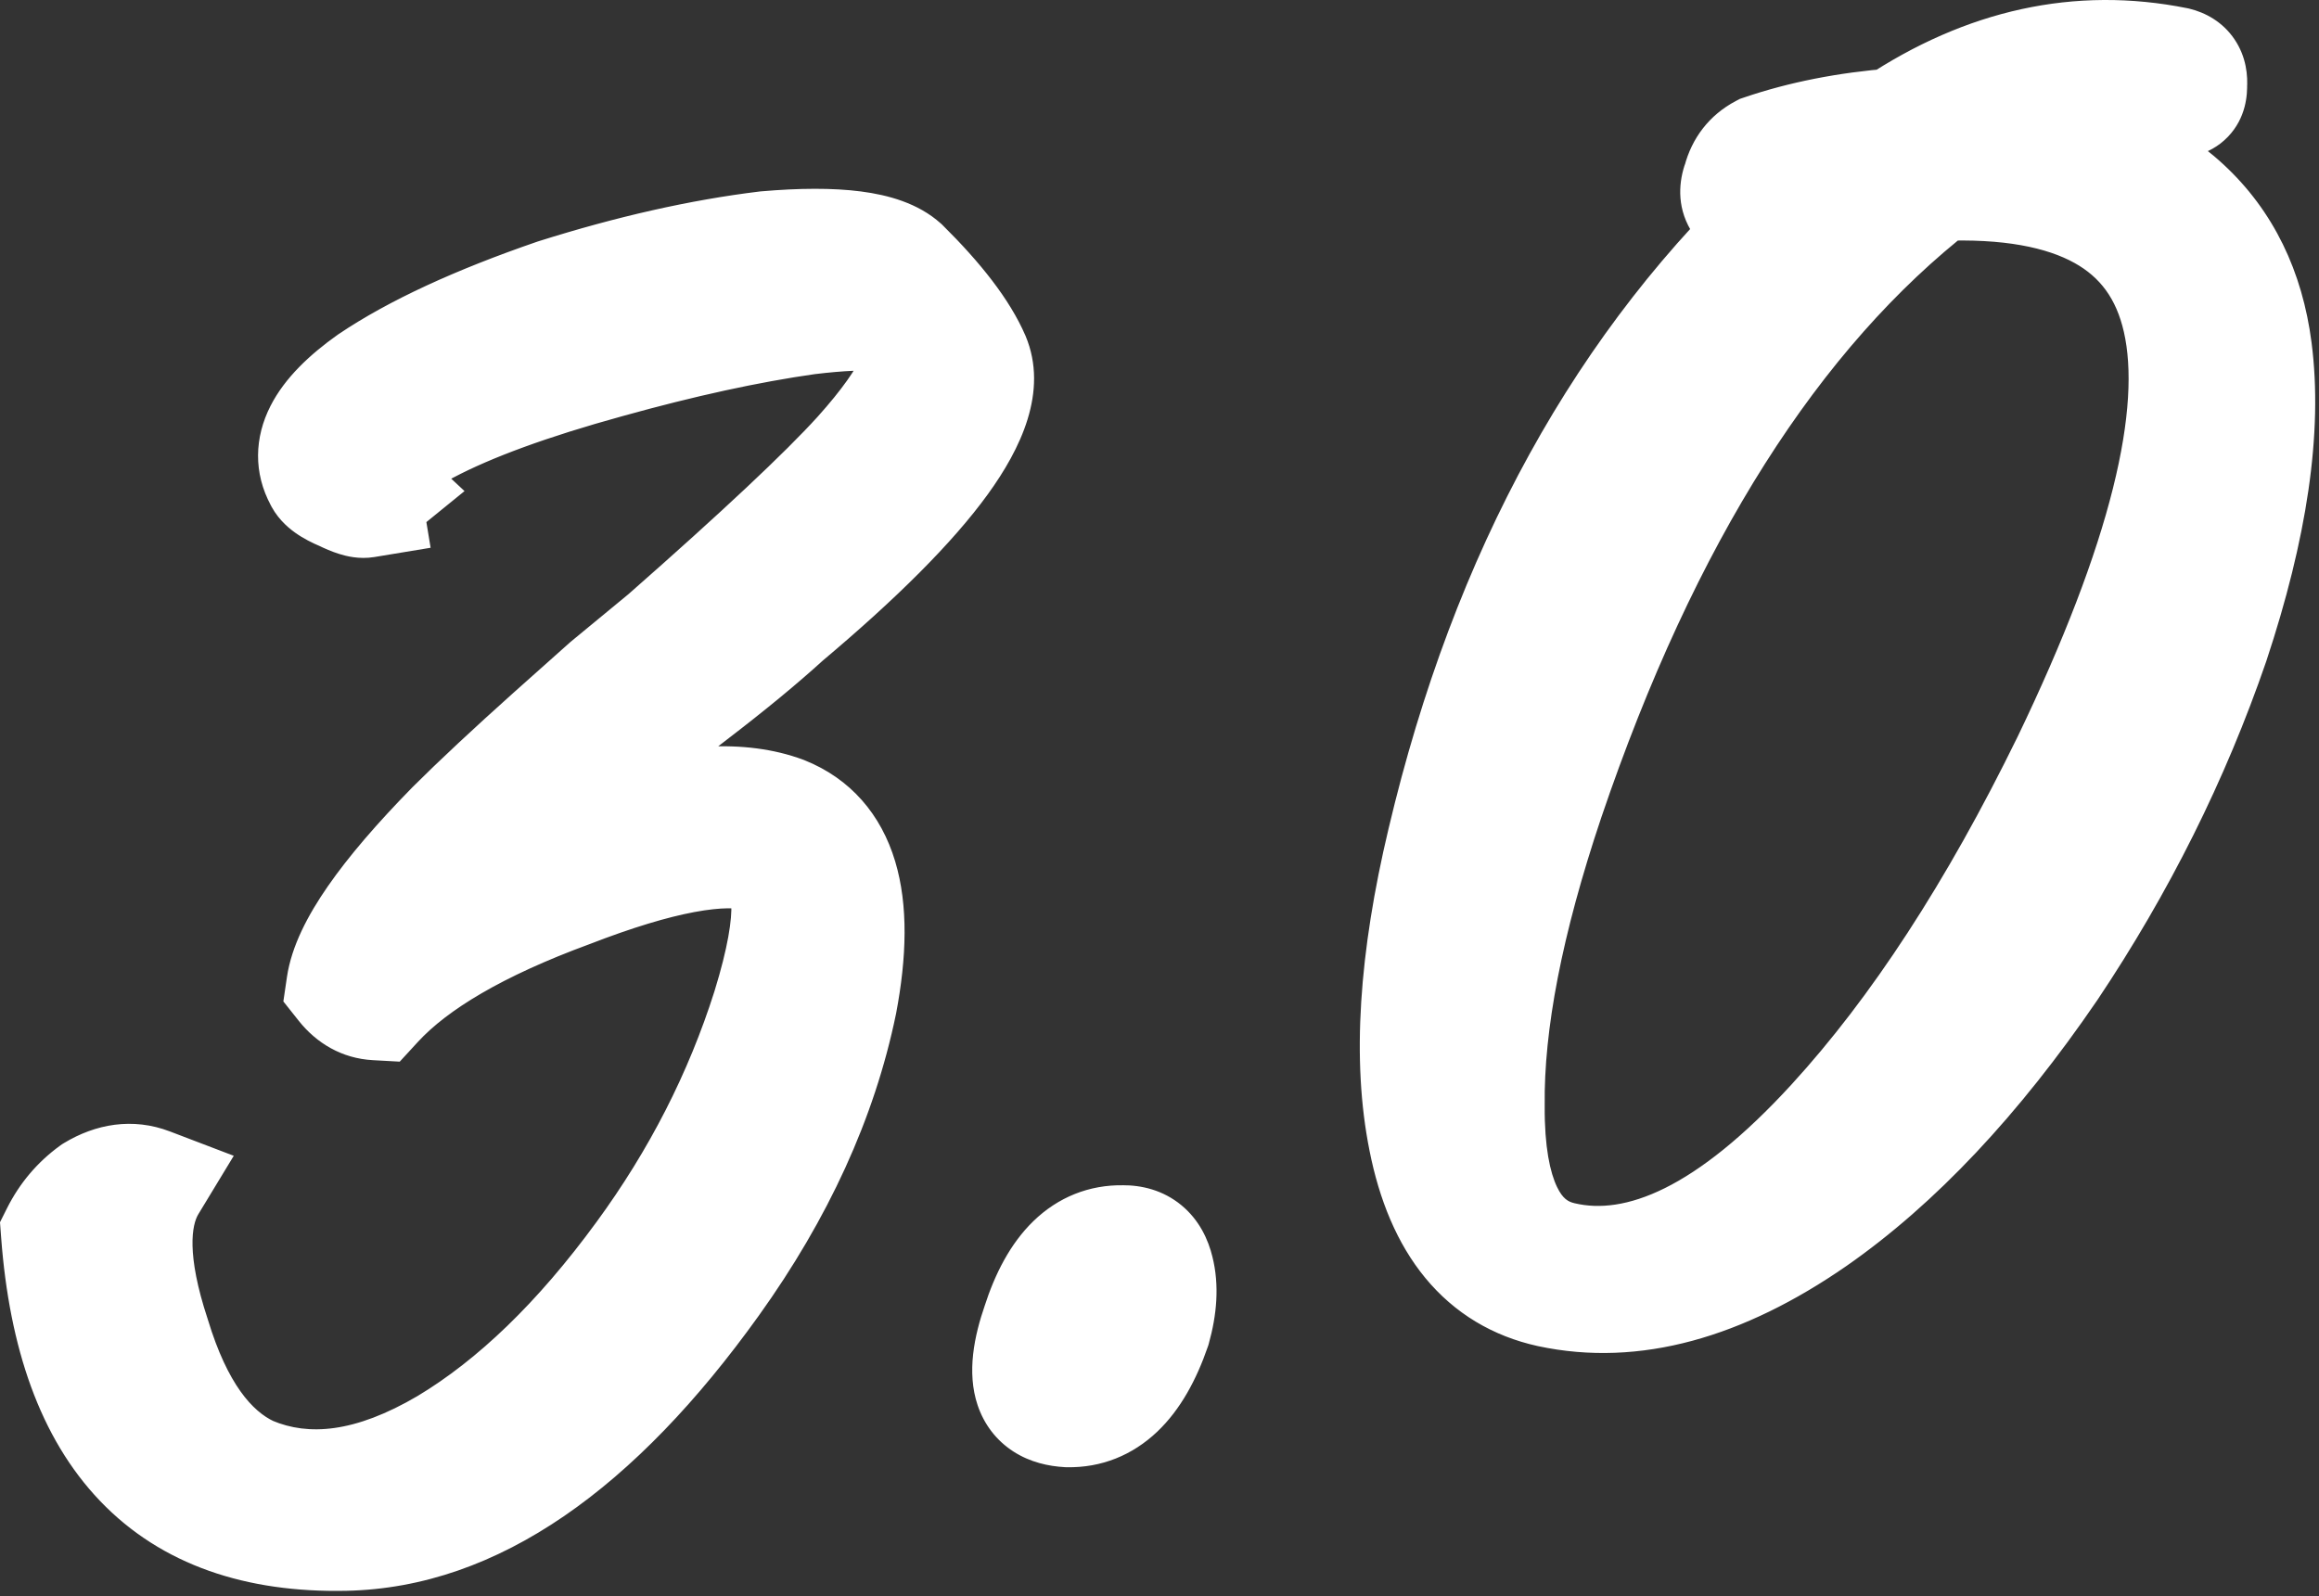 <?xml version="1.0" encoding="UTF-8"?> <svg xmlns="http://www.w3.org/2000/svg" width="122" height="84" viewBox="0 0 122 84" fill="none"><rect x="0" y="0" width="122" height="84" fill="#333333" stroke="none"/><mask id="path-1-outside-1_152_1327" maskUnits="userSpaceOnUse" x="-8.859" y="-3.622" width="138.844" height="91.069" fill="black"><rect fill="white" x="-8.859" y="-3.622" width="138.844" height="91.069"></rect><path d="M51.189 18.842C52.294 21.484 48.996 26.042 41.295 32.517C40.003 33.696 38.368 35.044 36.388 36.56L33.817 38.545L31.355 40.513C27.42 43.69 24.619 46.085 22.953 47.698C25.97 45.713 29.071 44.235 32.255 43.263C36.006 42.123 38.99 41.965 41.207 42.788C44.231 43.998 45.227 47.327 44.194 52.775C43.162 57.776 40.924 62.68 37.481 67.485C31.259 76.168 24.815 80.577 18.148 80.712C8.889 80.903 3.857 75.639 3.053 64.92C3.501 64.029 4.123 63.294 4.919 62.717C5.933 62.103 6.916 61.978 7.868 62.341C6.816 64.076 6.884 66.74 8.073 70.335C9.212 74.086 10.909 76.481 13.162 77.522C16.198 78.804 19.646 78.309 23.508 76.036C27.092 73.883 30.52 70.567 33.794 66.087C36.766 62.029 38.985 57.686 40.45 53.059C41.953 48.202 41.806 45.514 40.01 44.992C37.986 44.435 34.633 45.063 29.953 46.876C25.188 48.629 21.798 50.602 19.781 52.793C19.106 52.755 18.534 52.441 18.064 51.85C18.345 49.945 20.266 47.175 23.828 43.54C25.168 42.203 26.906 40.578 29.043 38.665L31.958 36.065L35 33.556C39.998 29.163 43.408 25.961 45.232 23.951C48.058 20.808 49.062 18.561 48.244 17.21C47.751 16.474 45.828 16.308 42.476 16.713C39.353 17.154 35.837 17.921 31.93 19.012C27.877 20.127 24.723 21.28 22.466 22.47C19.86 23.792 18.997 24.864 19.876 25.685C19.417 26.058 19.194 26.281 19.206 26.353C18.988 26.389 18.597 26.268 18.031 25.99C17.392 25.724 17.013 25.452 16.893 25.174C16.039 23.606 16.91 21.901 19.504 20.06C21.846 18.485 25.091 16.982 29.24 15.554C33.196 14.306 36.887 13.474 40.311 13.057C44.049 12.737 46.442 13.048 47.489 13.99C49.355 15.837 50.588 17.454 51.189 18.842ZM59.066 65.37C60.03 65.359 60.633 65.855 60.872 66.856C61.088 67.712 61.032 68.725 60.705 69.894C59.7 72.81 58.191 74.248 56.177 74.209C54.152 74.097 53.642 72.584 54.647 69.668C55.58 66.763 57.053 65.331 59.066 65.37ZM106.263 6.96C113.699 8.333 117.823 12.149 118.633 18.407C119.169 22.555 118.42 27.696 116.386 33.83C114.327 39.818 111.48 45.529 107.843 50.961C103.892 56.741 99.75 61.142 95.418 64.161C90.481 67.578 85.856 68.825 81.542 67.902C78.071 67.137 75.886 64.488 74.989 59.953C74.151 55.781 74.478 50.561 75.971 44.294C79.295 30.218 85.472 19.015 94.503 10.686L93.417 10.865L92.35 11.153C91.482 10.85 91.206 10.301 91.521 9.506C91.703 8.807 92.101 8.295 92.716 7.971C94.827 7.25 97.167 6.79 99.735 6.589C104.49 3.425 109.404 2.353 114.478 3.374C115.021 3.507 115.267 3.875 115.218 4.478C115.241 5.069 114.988 5.333 114.457 5.272C111.878 4.955 109.146 5.518 106.263 6.96ZM108.835 40.093C118.909 19.179 116.604 9.043 101.919 9.684C93.289 16.386 86.449 27.178 81.399 42.06C79.256 48.434 78.211 53.81 78.265 58.186C78.234 62.948 79.532 65.632 82.159 66.239C86.413 67.246 91.185 64.86 96.474 59.081C100.882 54.266 105.002 47.936 108.835 40.093Z"></path></mask><path d="M51.189 18.842C52.294 21.484 48.996 26.042 41.295 32.517C40.003 33.696 38.368 35.044 36.388 36.56L33.817 38.545L31.355 40.513C27.42 43.69 24.619 46.085 22.953 47.698C25.97 45.713 29.071 44.235 32.255 43.263C36.006 42.123 38.99 41.965 41.207 42.788C44.231 43.998 45.227 47.327 44.194 52.775C43.162 57.776 40.924 62.68 37.481 67.485C31.259 76.168 24.815 80.577 18.148 80.712C8.889 80.903 3.857 75.639 3.053 64.92C3.501 64.029 4.123 63.294 4.919 62.717C5.933 62.103 6.916 61.978 7.868 62.341C6.816 64.076 6.884 66.74 8.073 70.335C9.212 74.086 10.909 76.481 13.162 77.522C16.198 78.804 19.646 78.309 23.508 76.036C27.092 73.883 30.52 70.567 33.794 66.087C36.766 62.029 38.985 57.686 40.45 53.059C41.953 48.202 41.806 45.514 40.01 44.992C37.986 44.435 34.633 45.063 29.953 46.876C25.188 48.629 21.798 50.602 19.781 52.793C19.106 52.755 18.534 52.441 18.064 51.85C18.345 49.945 20.266 47.175 23.828 43.54C25.168 42.203 26.906 40.578 29.043 38.665L31.958 36.065L35 33.556C39.998 29.163 43.408 25.961 45.232 23.951C48.058 20.808 49.062 18.561 48.244 17.21C47.751 16.474 45.828 16.308 42.476 16.713C39.353 17.154 35.837 17.921 31.93 19.012C27.877 20.127 24.723 21.28 22.466 22.47C19.86 23.792 18.997 24.864 19.876 25.685C19.417 26.058 19.194 26.281 19.206 26.353C18.988 26.389 18.597 26.268 18.031 25.99C17.392 25.724 17.013 25.452 16.893 25.174C16.039 23.606 16.91 21.901 19.504 20.06C21.846 18.485 25.091 16.982 29.24 15.554C33.196 14.306 36.887 13.474 40.311 13.057C44.049 12.737 46.442 13.048 47.489 13.99C49.355 15.837 50.588 17.454 51.189 18.842ZM59.066 65.37C60.03 65.359 60.633 65.855 60.872 66.856C61.088 67.712 61.032 68.725 60.705 69.894C59.7 72.81 58.191 74.248 56.177 74.209C54.152 74.097 53.642 72.584 54.647 69.668C55.58 66.763 57.053 65.331 59.066 65.37ZM106.263 6.96C113.699 8.333 117.823 12.149 118.633 18.407C119.169 22.555 118.42 27.696 116.386 33.83C114.327 39.818 111.48 45.529 107.843 50.961C103.892 56.741 99.75 61.142 95.418 64.161C90.481 67.578 85.856 68.825 81.542 67.902C78.071 67.137 75.886 64.488 74.989 59.953C74.151 55.781 74.478 50.561 75.971 44.294C79.295 30.218 85.472 19.015 94.503 10.686L93.417 10.865L92.35 11.153C91.482 10.85 91.206 10.301 91.521 9.506C91.703 8.807 92.101 8.295 92.716 7.971C94.827 7.25 97.167 6.79 99.735 6.589C104.49 3.425 109.404 2.353 114.478 3.374C115.021 3.507 115.267 3.875 115.218 4.478C115.241 5.069 114.988 5.333 114.457 5.272C111.878 4.955 109.146 5.518 106.263 6.96ZM108.835 40.093C118.909 19.179 116.604 9.043 101.919 9.684C93.289 16.386 86.449 27.178 81.399 42.06C79.256 48.434 78.211 53.81 78.265 58.186C78.234 62.948 79.532 65.632 82.159 66.239C86.413 67.246 91.185 64.86 96.474 59.081C100.882 54.266 105.002 47.936 108.835 40.093Z" fill="url(#paint0_linear_152_1327)"></path><path d="M51.189 18.842L53.957 17.684L53.95 17.667L53.942 17.65L51.189 18.842ZM41.295 32.517L39.364 30.22L39.317 30.26L39.272 30.301L41.295 32.517ZM36.388 36.56L34.564 34.178L34.554 34.186L36.388 36.56ZM33.817 38.545L31.984 36.171L31.964 36.186L31.945 36.202L33.817 38.545ZM31.355 40.513L29.482 38.169L29.476 38.174L29.47 38.179L31.355 40.513ZM22.953 47.698L20.867 45.542L24.602 50.204L22.953 47.698ZM32.255 43.263L31.383 40.392L31.379 40.394L32.255 43.263ZM41.207 42.788L42.322 40.003L42.287 39.989L42.251 39.976L41.207 42.788ZM44.194 52.775L47.132 53.381L47.137 53.357L47.142 53.334L44.194 52.775ZM37.481 67.485L35.043 65.738L35.043 65.738L37.481 67.485ZM18.148 80.712L18.087 77.712L18.086 77.712L18.148 80.712ZM3.053 64.92L0.372 63.574L-0 64.317L0.062 65.144L3.053 64.92ZM4.919 62.717L3.366 60.15L3.259 60.215L3.158 60.288L4.919 62.717ZM7.868 62.341L10.433 63.896L12.298 60.82L8.937 59.538L7.868 62.341ZM8.073 70.335L10.943 69.463L10.932 69.428L10.921 69.393L8.073 70.335ZM13.162 77.522L11.904 80.245L11.949 80.266L11.994 80.285L13.162 77.522ZM23.508 76.036L25.03 78.621L25.041 78.615L25.052 78.608L23.508 76.036ZM33.794 66.087L31.374 64.315L31.372 64.317L33.794 66.087ZM40.45 53.059L43.31 53.964L43.313 53.955L43.316 53.945L40.45 53.059ZM40.01 44.992L40.847 42.111L40.827 42.106L40.807 42.1L40.01 44.992ZM29.953 46.876L30.989 49.692L31.013 49.683L31.037 49.674L29.953 46.876ZM19.781 52.793L19.616 55.788L21.03 55.866L21.988 54.824L19.781 52.793ZM18.064 51.85L15.096 51.413L14.907 52.697L15.714 53.714L18.064 51.85ZM23.828 43.54L21.709 41.415L21.697 41.428L21.685 41.44L23.828 43.54ZM29.043 38.665L27.046 36.426L27.041 36.43L29.043 38.665ZM31.958 36.065L30.049 33.751L30.005 33.788L29.962 33.826L31.958 36.065ZM35 33.556L36.909 35.87L36.945 35.84L36.981 35.809L35 33.556ZM45.232 23.951L47.454 25.966L47.463 25.957L45.232 23.951ZM48.244 17.21L50.811 15.657L50.775 15.598L50.736 15.54L48.244 17.21ZM42.476 16.713L42.116 13.735L42.086 13.738L42.056 13.742L42.476 16.713ZM31.93 19.012L32.725 21.904L32.736 21.901L31.93 19.012ZM22.466 22.47L23.824 25.145L23.845 25.134L23.866 25.123L22.466 22.47ZM19.876 25.685L21.769 28.012L24.438 25.842L21.924 23.493L19.876 25.685ZM19.206 26.353L19.694 29.313L22.654 28.824L22.166 25.864L19.206 26.353ZM18.031 25.99L19.353 23.297L19.27 23.256L19.185 23.221L18.031 25.99ZM16.893 25.174L19.646 23.982L19.592 23.858L19.528 23.74L16.893 25.174ZM19.504 20.06L17.829 17.572L17.799 17.592L17.768 17.613L19.504 20.06ZM29.24 15.554L28.338 12.693L28.3 12.705L28.264 12.717L29.24 15.554ZM40.311 13.057L40.055 10.068L40.002 10.072L39.949 10.079L40.311 13.057ZM47.489 13.99L49.6 11.858L49.549 11.807L49.495 11.759L47.489 13.99ZM51.189 18.842L48.422 20C48.304 19.719 48.711 20.276 47.114 22.483C45.68 24.466 43.15 27.038 39.364 30.22L41.295 32.517L43.225 34.813C47.142 31.52 50.111 28.576 51.975 26C53.676 23.649 55.179 20.607 53.957 17.684L51.189 18.842ZM41.295 32.517L39.272 30.301C38.065 31.404 36.501 32.695 34.564 34.178L36.388 36.56L38.212 38.942C40.234 37.393 41.942 35.988 43.318 34.732L41.295 32.517ZM36.388 36.56L34.554 34.186L31.984 36.171L33.817 38.545L35.651 40.92L38.222 38.934L36.388 36.56ZM33.817 38.545L31.945 36.202L29.482 38.169L31.355 40.513L33.228 42.857L35.69 40.889L33.817 38.545ZM31.355 40.513L29.47 38.179C25.527 41.362 22.637 43.829 20.867 45.542L22.953 47.698L25.04 49.853C26.602 48.341 29.313 46.017 33.239 42.847L31.355 40.513ZM22.953 47.698L24.602 50.204C27.4 48.363 30.242 47.014 33.131 46.132L32.255 43.263L31.379 40.394C27.899 41.456 24.54 43.063 21.305 45.191L22.953 47.698ZM32.255 43.263L33.127 46.133C36.628 45.07 38.85 45.113 40.163 45.6L41.207 42.788L42.251 39.976C39.131 38.817 35.385 39.177 31.383 40.392L32.255 43.263ZM41.207 42.788L40.093 45.573C40.692 45.813 41.092 46.197 41.348 47.052C41.65 48.061 41.721 49.712 41.247 52.216L44.194 52.775L47.142 53.334C47.7 50.39 47.79 47.652 47.096 45.333C46.356 42.859 44.747 40.973 42.322 40.003L41.207 42.788ZM44.194 52.775L41.256 52.168C40.321 56.699 38.28 61.22 35.043 65.738L37.481 67.485L39.92 69.232C43.569 64.139 46.003 58.854 47.132 53.381L44.194 52.775ZM37.481 67.485L35.043 65.738C29.037 74.119 23.353 77.606 18.087 77.712L18.148 80.712L18.209 83.711C26.277 83.548 33.482 78.218 39.92 69.232L37.481 67.485ZM18.148 80.712L18.086 77.712C14.054 77.796 11.384 76.703 9.599 74.834C7.745 72.895 6.419 69.681 6.045 64.696L3.053 64.92L0.062 65.144C0.492 70.878 2.083 75.655 5.261 78.98C8.507 82.376 12.983 83.819 18.21 83.711L18.148 80.712ZM3.053 64.92L5.735 66.266C5.97 65.798 6.278 65.437 6.68 65.145L4.919 62.717L3.158 60.288C1.967 61.151 1.032 62.26 0.372 63.574L3.053 64.92ZM4.919 62.717L6.472 65.283C6.69 65.152 6.793 65.139 6.795 65.139C6.798 65.138 6.791 65.139 6.782 65.138C6.772 65.137 6.777 65.136 6.798 65.144L7.868 62.341L8.937 59.538C6.974 58.789 5.026 59.146 3.366 60.15L4.919 62.717ZM7.868 62.341L5.302 60.786C3.528 63.713 3.98 67.513 5.224 71.276L8.073 70.335L10.921 69.393C9.789 65.968 10.104 64.438 10.433 63.896L7.868 62.341ZM8.073 70.335L5.202 71.207C6.449 75.309 8.519 78.683 11.904 80.245L13.162 77.522L14.419 74.798C13.298 74.28 11.976 72.862 10.943 69.463L8.073 70.335ZM13.162 77.522L11.994 80.285C16.195 82.06 20.668 81.189 25.03 78.621L23.508 76.036L21.986 73.451C18.625 75.429 16.2 75.548 14.329 74.758L13.162 77.522ZM23.508 76.036L25.052 78.608C29.072 76.194 32.78 72.56 36.216 67.857L33.794 66.087L31.372 64.317C28.261 68.574 25.111 71.573 21.963 73.464L23.508 76.036ZM33.794 66.087L36.215 67.859C39.372 63.548 41.743 58.914 43.31 53.964L40.45 53.059L37.59 52.153C36.227 56.458 34.16 60.51 31.374 64.315L33.794 66.087ZM40.45 53.059L43.316 53.945C44.096 51.424 44.566 49.124 44.463 47.236C44.41 46.273 44.199 45.202 43.615 44.237C42.983 43.194 42.021 42.452 40.847 42.111L40.01 44.992L39.174 47.874C38.898 47.793 38.627 47.583 38.481 47.343C38.383 47.18 38.451 47.182 38.472 47.563C38.515 48.364 38.307 49.837 37.584 52.172L40.45 53.059ZM40.01 44.992L40.807 42.1C39.164 41.648 37.302 41.745 35.425 42.096C33.505 42.456 31.309 43.133 28.869 44.079L29.953 46.876L31.037 49.674C33.277 48.806 35.098 48.262 36.53 47.994C38.006 47.718 38.832 47.78 39.214 47.885L40.01 44.992ZM29.953 46.876L28.917 44.061C23.98 45.877 20.065 48.054 17.574 50.761L19.781 52.793L21.988 54.824C23.53 53.149 26.397 51.381 30.989 49.692L29.953 46.876ZM19.781 52.793L19.946 49.797C20.04 49.802 20.168 49.833 20.29 49.9C20.404 49.962 20.439 50.017 20.415 49.985L18.064 51.85L15.714 53.714C16.648 54.89 17.979 55.698 19.616 55.788L19.781 52.793ZM18.064 51.85L21.032 52.286C21.072 52.016 21.314 51.303 22.18 50.053C23.009 48.858 24.255 47.391 25.97 45.639L23.828 43.54L21.685 41.44C19.839 43.324 18.342 45.059 17.25 46.634C16.196 48.154 15.337 49.779 15.096 51.413L18.064 51.85ZM23.828 43.54L25.946 45.664C27.234 44.38 28.93 42.794 31.044 40.9L29.043 38.665L27.041 36.43C24.883 38.363 23.101 40.027 21.709 41.415L23.828 43.54ZM29.043 38.665L31.04 40.904L33.955 38.304L31.958 36.065L29.962 33.826L27.046 36.426L29.043 38.665ZM31.958 36.065L33.867 38.379L36.909 35.87L35 33.556L33.091 31.242L30.049 33.751L31.958 36.065ZM35 33.556L36.981 35.809C41.977 31.418 45.504 28.116 47.454 25.966L45.232 23.951L43.01 21.935C41.313 23.806 38.019 26.908 33.02 31.303L35 33.556ZM45.232 23.951L47.463 25.957C48.958 24.294 50.154 22.675 50.843 21.133C51.515 19.629 51.965 17.564 50.811 15.657L48.244 17.21L45.677 18.763C45.341 18.207 45.698 17.941 45.365 18.685C45.05 19.389 44.332 20.465 43.001 21.945L45.232 23.951ZM48.244 17.21L50.736 15.54C50.137 14.645 49.289 14.191 48.655 13.954C48.006 13.712 47.321 13.599 46.69 13.544C45.425 13.436 43.869 13.523 42.116 13.735L42.476 16.713L42.836 19.691C44.435 19.498 45.516 19.466 46.175 19.522C46.505 19.551 46.602 19.592 46.557 19.575C46.527 19.564 46.105 19.406 45.752 18.88L48.244 17.21ZM42.476 16.713L42.056 13.742C38.772 14.207 35.123 15.005 31.123 16.122L31.93 19.012L32.736 21.901C36.551 20.836 39.934 20.102 42.896 19.683L42.476 16.713ZM31.93 19.012L31.134 16.119C26.988 17.26 23.598 18.481 21.067 19.817L22.466 22.47L23.866 25.123C25.847 24.078 28.766 22.994 32.725 21.904L31.93 19.012ZM22.466 22.47L21.109 19.795C19.759 20.48 18.389 21.315 17.528 22.383C17.07 22.952 16.534 23.862 16.543 25.046C16.554 26.315 17.179 27.271 17.828 27.877L19.876 25.685L21.924 23.493C22.133 23.688 22.537 24.203 22.543 24.998C22.549 25.709 22.227 26.114 22.2 26.148C22.166 26.191 22.235 26.096 22.542 25.884C22.832 25.684 23.25 25.436 23.824 25.145L22.466 22.47ZM19.876 25.685L17.983 23.358C17.73 23.563 17.466 23.788 17.246 24.007C17.145 24.108 16.97 24.289 16.802 24.523C16.72 24.638 16.576 24.852 16.453 25.142C16.35 25.382 16.11 26.018 16.246 26.842L19.206 26.353L22.166 25.864C22.299 26.67 22.062 27.283 21.972 27.496C21.86 27.758 21.735 27.94 21.679 28.018C21.614 28.109 21.56 28.172 21.534 28.201C21.505 28.233 21.486 28.252 21.482 28.256C21.476 28.262 21.494 28.244 21.549 28.196C21.602 28.15 21.674 28.09 21.769 28.012L19.876 25.685ZM19.206 26.353L18.717 23.393C19.055 23.337 19.312 23.363 19.426 23.38C19.552 23.397 19.627 23.421 19.636 23.423C19.646 23.427 19.562 23.399 19.353 23.297L18.031 25.99L16.708 28.682C17.065 28.858 17.46 29.031 17.863 29.155C18.183 29.254 18.882 29.447 19.694 29.313L19.206 26.353ZM18.031 25.99L19.185 23.221C18.985 23.137 18.954 23.104 19.015 23.148C19.05 23.173 19.14 23.241 19.251 23.363C19.362 23.485 19.518 23.689 19.646 23.982L16.893 25.174L14.14 26.366C14.503 27.205 15.109 27.73 15.52 28.025C15.96 28.34 16.438 28.576 16.876 28.759L18.031 25.99ZM16.893 25.174L19.528 23.74C19.527 23.739 19.541 23.765 19.554 23.815C19.568 23.866 19.576 23.926 19.576 23.988C19.575 24.121 19.537 24.163 19.577 24.084C19.692 23.858 20.107 23.311 21.24 22.507L19.504 20.06L17.768 17.613C16.307 18.651 14.989 19.876 14.234 21.355C13.386 23.014 13.319 24.883 14.258 26.608L16.893 25.174ZM19.504 20.06L21.18 22.549C23.219 21.176 26.194 19.775 30.217 18.39L29.24 15.554L28.264 12.717C23.988 14.189 20.472 15.793 17.829 17.572L19.504 20.06ZM29.24 15.554L30.143 18.415C33.957 17.212 37.465 16.425 40.674 16.035L40.311 13.057L39.949 10.079C36.309 10.522 32.436 11.4 28.338 12.693L29.24 15.554ZM40.311 13.057L40.567 16.046C42.326 15.895 43.622 15.908 44.522 16.025C45.499 16.152 45.632 16.354 45.483 16.22L47.489 13.99L49.495 11.759C48.299 10.683 46.712 10.259 45.296 10.075C43.803 9.881 42.034 9.898 40.055 10.068L40.311 13.057ZM47.489 13.99L45.379 16.122C47.143 17.869 48.06 19.166 48.436 20.034L51.189 18.842L53.942 17.65C53.117 15.743 51.567 13.806 49.6 11.858L47.489 13.99ZM59.066 65.37L59.008 68.37L59.053 68.37L59.099 68.37L59.066 65.37ZM60.872 66.856L57.955 67.554L57.959 67.571L57.963 67.589L60.872 66.856ZM60.705 69.894L63.541 70.871L63.57 70.787L63.594 70.702L60.705 69.894ZM56.177 74.209L56.012 77.204L56.066 77.207L56.119 77.208L56.177 74.209ZM54.647 69.668L57.483 70.645L57.494 70.615L57.503 70.585L54.647 69.668ZM59.066 65.37L59.099 68.37C59.048 68.371 58.7 68.351 58.335 68.05C57.991 67.768 57.938 67.486 57.955 67.554L60.872 66.856L63.79 66.157C63.566 65.225 63.093 64.195 62.147 63.417C61.179 62.621 60.048 62.359 59.033 62.37L59.066 65.37ZM60.872 66.856L57.963 67.589C58.012 67.783 58.053 68.239 57.816 69.085L60.705 69.894L63.594 70.702C64.011 69.21 64.164 67.641 63.781 66.123L60.872 66.856ZM60.705 69.894L57.868 68.916C57.453 70.121 57.03 70.72 56.749 70.988C56.545 71.183 56.421 71.213 56.236 71.209L56.177 74.209L56.119 77.208C57.947 77.244 59.584 76.574 60.889 75.331C62.117 74.16 62.951 72.582 63.541 70.871L60.705 69.894ZM56.177 74.209L56.342 71.213C56.181 71.204 56.317 71.18 56.562 71.337C56.688 71.418 56.815 71.53 56.922 71.67C57.027 71.808 57.087 71.938 57.119 72.032C57.175 72.199 57.128 72.204 57.159 71.925C57.189 71.656 57.279 71.239 57.483 70.645L54.647 69.668L51.811 68.69C51.264 70.277 50.844 72.2 51.433 73.948C51.764 74.93 52.396 75.793 53.324 76.388C54.202 76.951 55.162 77.157 56.012 77.204L56.177 74.209ZM54.647 69.668L57.503 70.585C57.887 69.391 58.288 68.814 58.543 68.566C58.718 68.395 58.82 68.366 59.008 68.37L59.066 65.37L59.124 62.371C57.298 62.335 55.657 63.002 54.36 64.264C53.142 65.449 52.34 67.04 51.791 68.75L54.647 69.668ZM106.263 6.96L104.921 4.277L96.911 8.284L105.718 9.91L106.263 6.96ZM118.633 18.407L121.608 18.023L121.608 18.022L118.633 18.407ZM116.386 33.83L119.223 34.805L119.228 34.789L119.233 34.774L116.386 33.83ZM107.843 50.961L110.32 52.653L110.328 52.641L110.336 52.63L107.843 50.961ZM95.418 64.161L97.125 66.628L97.133 66.623L95.418 64.161ZM81.542 67.902L80.896 70.832L80.905 70.834L80.914 70.836L81.542 67.902ZM74.989 59.953L77.932 59.371L77.93 59.363L74.989 59.953ZM75.971 44.294L78.889 44.989L78.891 44.984L75.971 44.294ZM94.503 10.686L96.537 12.891L103.908 6.092L94.014 7.726L94.503 10.686ZM93.417 10.865L92.929 7.905L92.781 7.929L92.636 7.968L93.417 10.865ZM92.35 11.153L91.362 13.985L92.236 14.29L93.131 14.049L92.35 11.153ZM91.521 9.506L94.31 10.61L94.378 10.439L94.424 10.261L91.521 9.506ZM92.716 7.971L91.748 5.131L91.525 5.207L91.317 5.317L92.716 7.971ZM99.735 6.589L99.969 9.579L100.747 9.518L101.397 9.086L99.735 6.589ZM114.478 3.374L115.195 0.46L115.133 0.445L115.07 0.432L114.478 3.374ZM115.218 4.478L112.228 4.234L112.213 4.415L112.22 4.596L115.218 4.478ZM114.457 5.272L114.091 8.25L114.103 8.251L114.114 8.253L114.457 5.272ZM108.835 40.093L111.531 41.411L111.535 41.403L111.538 41.395L108.835 40.093ZM101.919 9.684L101.788 6.687L100.833 6.729L100.078 7.315L101.919 9.684ZM81.399 42.06L78.558 41.096L78.556 41.104L81.399 42.06ZM78.265 58.186L81.265 58.206L81.265 58.178L81.265 58.149L78.265 58.186ZM82.159 66.239L82.85 63.32L82.842 63.318L82.834 63.316L82.159 66.239ZM96.474 59.081L94.261 57.056L94.261 57.056L96.474 59.081ZM106.263 6.96L105.718 9.91C109.066 10.528 111.371 11.643 112.895 13.054C114.378 14.426 115.331 16.269 115.658 18.793L118.633 18.407L121.608 18.022C121.125 14.288 119.611 11.094 116.97 8.65C114.371 6.245 110.896 4.765 106.808 4.01L106.263 6.96ZM118.633 18.407L115.658 18.792C116.114 22.316 115.501 26.969 113.538 32.885L116.386 33.83L119.233 34.774C121.34 28.423 122.225 22.795 121.608 18.023L118.633 18.407ZM116.386 33.83L113.549 32.855C111.577 38.59 108.847 44.068 105.35 49.291L107.843 50.961L110.336 52.63C114.112 46.989 117.077 41.047 119.223 34.805L116.386 33.83ZM107.843 50.961L105.366 49.268C101.557 54.841 97.657 58.944 93.702 61.7L95.418 64.161L97.133 66.623C101.843 63.34 106.227 58.642 110.32 52.653L107.843 50.961ZM95.418 64.161L93.71 61.694C89.201 64.816 85.415 65.662 82.169 64.968L81.542 67.902L80.914 70.836C86.298 71.987 91.763 70.34 97.125 66.628L95.418 64.161ZM81.542 67.902L82.187 64.972C81.082 64.729 80.265 64.221 79.615 63.433C78.929 62.601 78.316 61.313 77.932 59.371L74.989 59.953L72.046 60.536C72.559 63.129 73.487 65.432 74.985 67.25C76.52 69.111 78.53 70.311 80.896 70.832L81.542 67.902ZM74.989 59.953L77.93 59.363C77.21 55.777 77.451 51.031 78.889 44.989L75.971 44.294L73.052 43.599C71.507 50.091 71.092 55.785 72.048 60.544L74.989 59.953ZM75.971 44.294L78.891 44.984C82.102 31.384 88.02 20.747 96.537 12.891L94.503 10.686L92.469 8.481C82.925 17.283 76.488 29.052 73.051 43.605L75.971 44.294ZM94.503 10.686L94.014 7.726L92.929 7.905L93.417 10.865L93.906 13.825L94.991 13.646L94.503 10.686ZM93.417 10.865L92.636 7.968L91.569 8.256L92.35 11.153L93.131 14.049L94.198 13.762L93.417 10.865ZM92.35 11.153L93.338 8.32C93.338 8.32 93.363 8.329 93.407 8.351C93.451 8.373 93.519 8.412 93.602 8.473C93.773 8.601 93.999 8.823 94.171 9.165C94.551 9.918 94.34 10.534 94.31 10.61L91.521 9.506L88.731 8.402C88.386 9.273 88.157 10.561 88.813 11.863C89.441 13.111 90.551 13.703 91.362 13.985L92.35 11.153ZM91.521 9.506L94.424 10.261C94.424 10.259 94.419 10.279 94.403 10.314C94.386 10.349 94.36 10.394 94.323 10.441C94.242 10.545 94.157 10.602 94.116 10.624L92.716 7.971L91.317 5.317C89.924 6.052 89.002 7.271 88.617 8.75L91.521 9.506ZM92.716 7.971L93.685 10.81C95.525 10.182 97.614 9.764 99.969 9.579L99.735 6.589L99.501 3.598C96.72 3.815 94.129 4.319 91.748 5.131L92.716 7.971ZM99.735 6.589L101.397 9.086C105.564 6.313 109.677 5.468 113.887 6.315L114.478 3.374L115.07 0.432C109.131 -0.762 103.415 0.537 98.073 4.091L99.735 6.589ZM114.478 3.374L113.761 6.287C113.503 6.223 112.971 6.006 112.578 5.419C112.206 4.866 112.217 4.364 112.228 4.234L115.218 4.478L118.208 4.721C118.268 3.989 118.18 3.002 117.562 2.08C116.922 1.125 115.996 0.657 115.195 0.46L114.478 3.374ZM115.218 4.478L112.22 4.596C112.219 4.558 112.179 3.775 112.878 3.045C113.658 2.231 114.578 2.266 114.8 2.292L114.457 5.272L114.114 8.253C114.867 8.339 116.179 8.273 117.212 7.194C118.165 6.199 118.24 4.988 118.216 4.36L115.218 4.478ZM114.457 5.272L114.824 2.295C111.531 1.89 108.205 2.634 104.921 4.277L106.263 6.96L107.605 9.643C110.088 8.401 112.225 8.02 114.091 8.25L114.457 5.272ZM108.835 40.093L111.538 41.395C114.109 36.057 115.943 31.302 116.98 27.157C118.009 23.042 118.309 19.315 117.587 16.14C116.836 12.841 114.996 10.238 112.075 8.605C109.277 7.042 105.752 6.514 101.788 6.687L101.919 9.684L102.049 12.681C105.428 12.534 107.698 13.033 109.148 13.843C110.474 14.584 111.334 15.702 111.736 17.471C112.167 19.364 112.072 22.053 111.159 25.701C110.255 29.318 108.598 33.672 106.133 38.792L108.835 40.093ZM101.919 9.684L100.078 7.315C90.823 14.503 83.718 25.89 78.558 41.096L81.399 42.06L84.24 43.024C89.18 28.466 95.754 18.27 103.759 12.053L101.919 9.684ZM81.399 42.06L78.556 41.104C76.356 47.645 75.206 53.379 75.265 58.223L78.265 58.186L81.265 58.149C81.217 54.241 82.156 49.223 84.243 43.016L81.399 42.06ZM78.265 58.186L75.265 58.166C75.248 60.762 75.581 63.147 76.514 65.077C77.511 67.139 79.184 68.631 81.484 69.162L82.159 66.239L82.834 63.316C82.507 63.241 82.217 63.088 81.916 62.465C81.551 61.711 81.251 60.372 81.265 58.206L78.265 58.186ZM82.159 66.239L81.468 69.159C87.418 70.567 93.251 67.047 98.687 61.107L96.474 59.081L94.261 57.056C89.119 62.674 85.408 63.925 82.85 63.32L82.159 66.239ZM96.474 59.081L98.687 61.107C103.341 56.022 107.611 49.431 111.531 41.411L108.835 40.093L106.14 38.776C102.393 46.442 98.422 52.509 94.261 57.056L96.474 59.081Z" fill="white" mask="url(#path-1-outside-1_152_1327)"></path><defs><linearGradient id="paint0_linear_152_1327" x1="2.266" y1="54.074" x2="119.676" y2="34.685" gradientUnits="userSpaceOnUse"><stop stop-color="#E0C7F1"></stop><stop offset="0.442" stop-color="#CE87FC"></stop><stop offset="1" stop-color="#E2BFFF"></stop></linearGradient></defs></svg> 